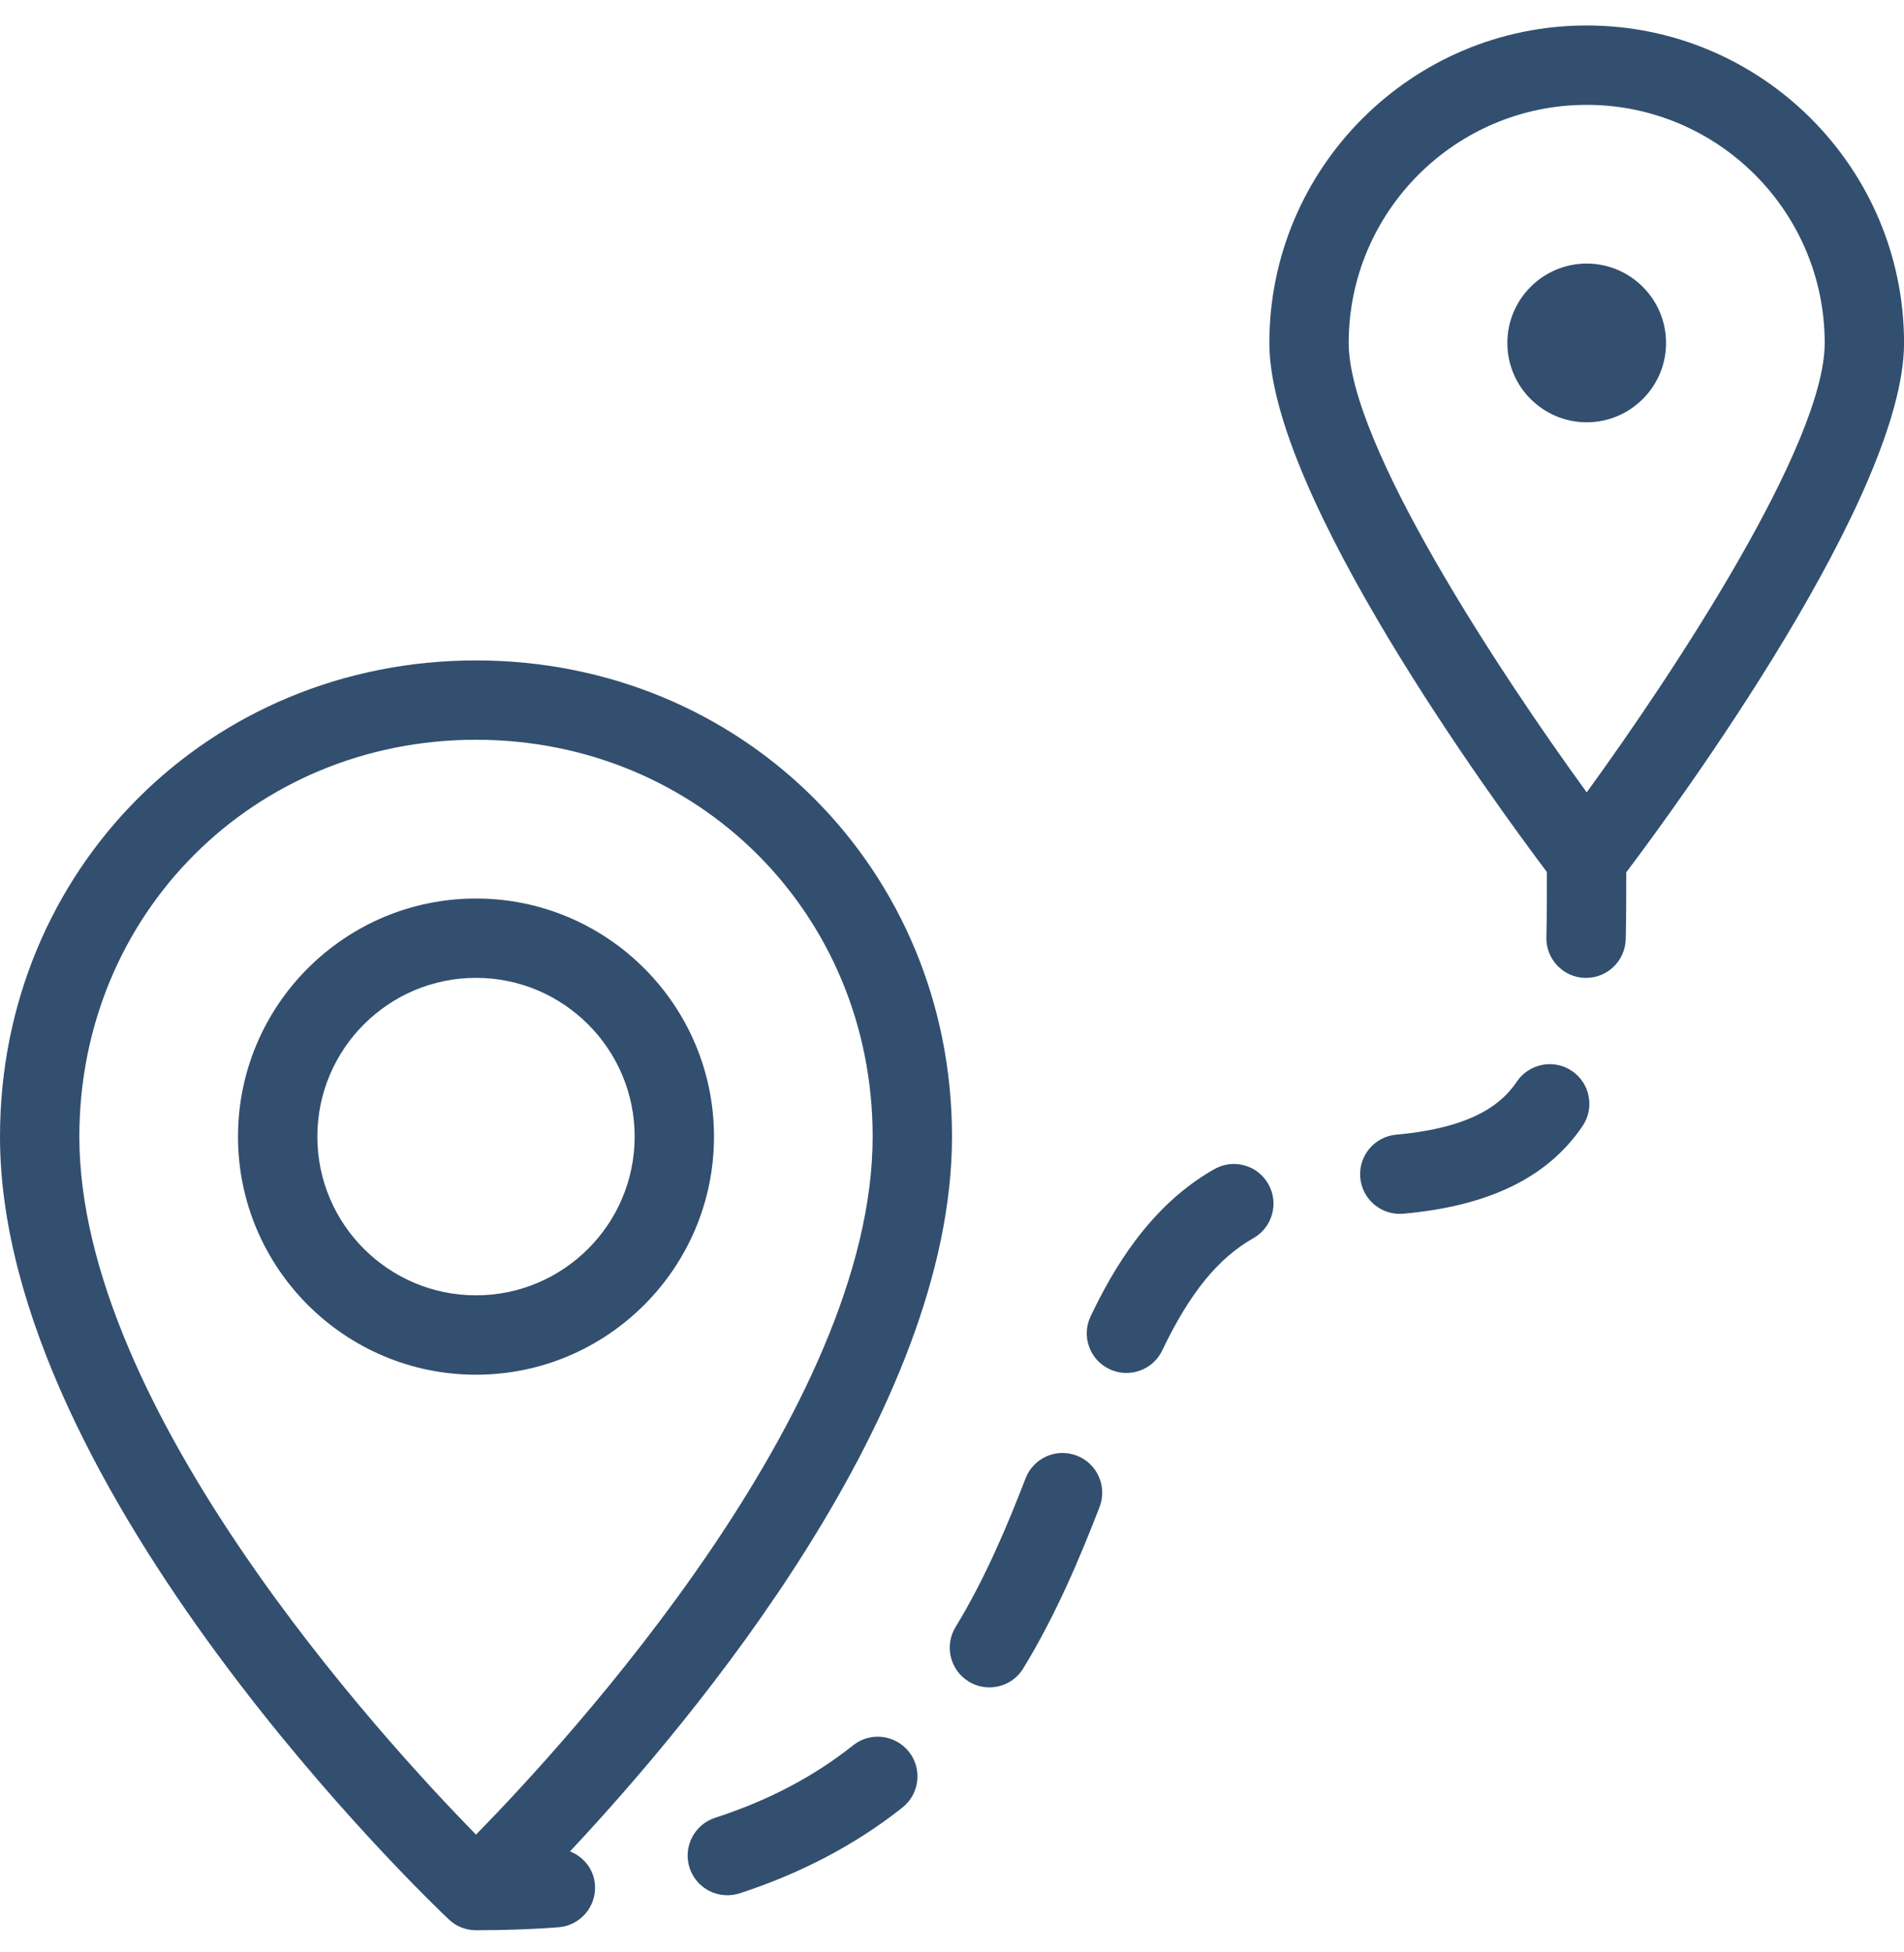 <svg width="40" height="41" viewBox="0 0 40 41" fill="none" xmlns="http://www.w3.org/2000/svg">
<path d="M33.334 0.535C29.658 0.535 26.667 3.526 26.667 7.202C26.667 10.39 31.392 16.844 32.498 18.313C32.498 18.787 32.498 19.253 32.487 19.681C32.475 20.14 32.838 20.524 33.298 20.536C33.306 20.536 33.313 20.536 33.321 20.536C33.77 20.536 34.141 20.177 34.154 19.725C34.165 19.286 34.165 18.807 34.165 18.319C35.265 16.86 40.001 10.394 40.001 7.202C40.001 3.526 37.01 0.535 33.334 0.535ZM33.334 16.64C31.502 14.12 28.334 9.323 28.334 7.202C28.334 4.445 30.577 2.202 33.334 2.202C36.091 2.202 38.334 4.445 38.334 7.202C38.334 9.323 35.166 14.12 33.334 16.64Z" fill="#324F6F"/>
<path d="M33.334 5.535C32.415 5.535 31.667 6.283 31.667 7.202C31.667 8.121 32.415 8.868 33.334 8.868C34.253 8.868 35.001 8.121 35.001 7.202C35.001 6.283 34.253 5.535 33.334 5.535Z" fill="#324F6F"/>
<path d="M10 18.869C7.243 18.869 5 21.111 5 23.869C5 26.626 7.243 28.869 10 28.869C12.757 28.869 15 26.626 15 23.869C15 21.111 12.757 18.869 10 18.869ZM10 27.202C8.162 27.202 6.667 25.707 6.667 23.869C6.667 22.03 8.162 20.535 10 20.535C11.838 20.535 13.333 22.03 13.333 23.869C13.333 25.707 11.838 27.202 10 27.202Z" fill="#324F6F"/>
<path d="M22.624 30.569C22.192 30.402 21.712 30.616 21.546 31.045C21.172 32.011 20.705 33.136 20.075 34.167C19.835 34.56 19.959 35.073 20.352 35.313C20.488 35.396 20.637 35.435 20.785 35.435C21.066 35.435 21.34 35.294 21.497 35.036C22.196 33.892 22.699 32.681 23.1 31.648C23.266 31.219 23.053 30.736 22.624 30.569Z" fill="#324F6F"/>
<path d="M17.924 36.651C17.089 37.313 16.14 37.811 15.022 38.174C14.584 38.317 14.345 38.787 14.487 39.225C14.602 39.577 14.928 39.8 15.28 39.8C15.365 39.8 15.452 39.787 15.538 39.76C16.829 39.34 17.98 38.734 18.959 37.958C19.32 37.672 19.381 37.147 19.095 36.787C18.807 36.427 18.284 36.363 17.924 36.651Z" fill="#324F6F"/>
<path d="M25.509 24.553C24.134 25.333 23.369 26.688 22.914 27.639C22.714 28.054 22.889 28.552 23.304 28.75C23.421 28.806 23.544 28.832 23.664 28.832C23.975 28.832 24.273 28.658 24.416 28.36C24.994 27.153 25.585 26.426 26.332 26.001C26.732 25.774 26.873 25.265 26.645 24.865C26.419 24.465 25.912 24.324 25.509 24.553Z" fill="#324F6F"/>
<path d="M33.024 22.49C32.646 22.233 32.126 22.332 31.867 22.713C31.593 23.118 31.031 23.675 29.333 23.828C28.874 23.869 28.536 24.274 28.577 24.733C28.616 25.166 28.98 25.491 29.407 25.491C29.432 25.491 29.457 25.49 29.482 25.488C31.287 25.326 32.518 24.724 33.247 23.647C33.505 23.266 33.405 22.748 33.024 22.49Z" fill="#324F6F"/>
<path d="M11.975 38.879C14.604 36.075 20 29.624 20 23.869C20 18.262 15.607 13.869 10 13.869C4.393 13.869 0 18.262 0 23.869C0 31.311 9.043 39.944 9.428 40.307C9.588 40.46 9.794 40.535 10 40.535C10.607 40.535 11.184 40.514 11.731 40.473C12.19 40.438 12.534 40.038 12.499 39.579C12.474 39.251 12.262 38.994 11.975 38.879ZM10 38.527C8.031 36.518 1.667 29.581 1.667 23.869C1.667 19.196 5.327 15.535 10 15.535C14.673 15.535 18.333 19.196 18.333 23.869C18.333 29.581 11.969 36.518 10 38.527Z" fill="#324F6F"/>
</svg>
